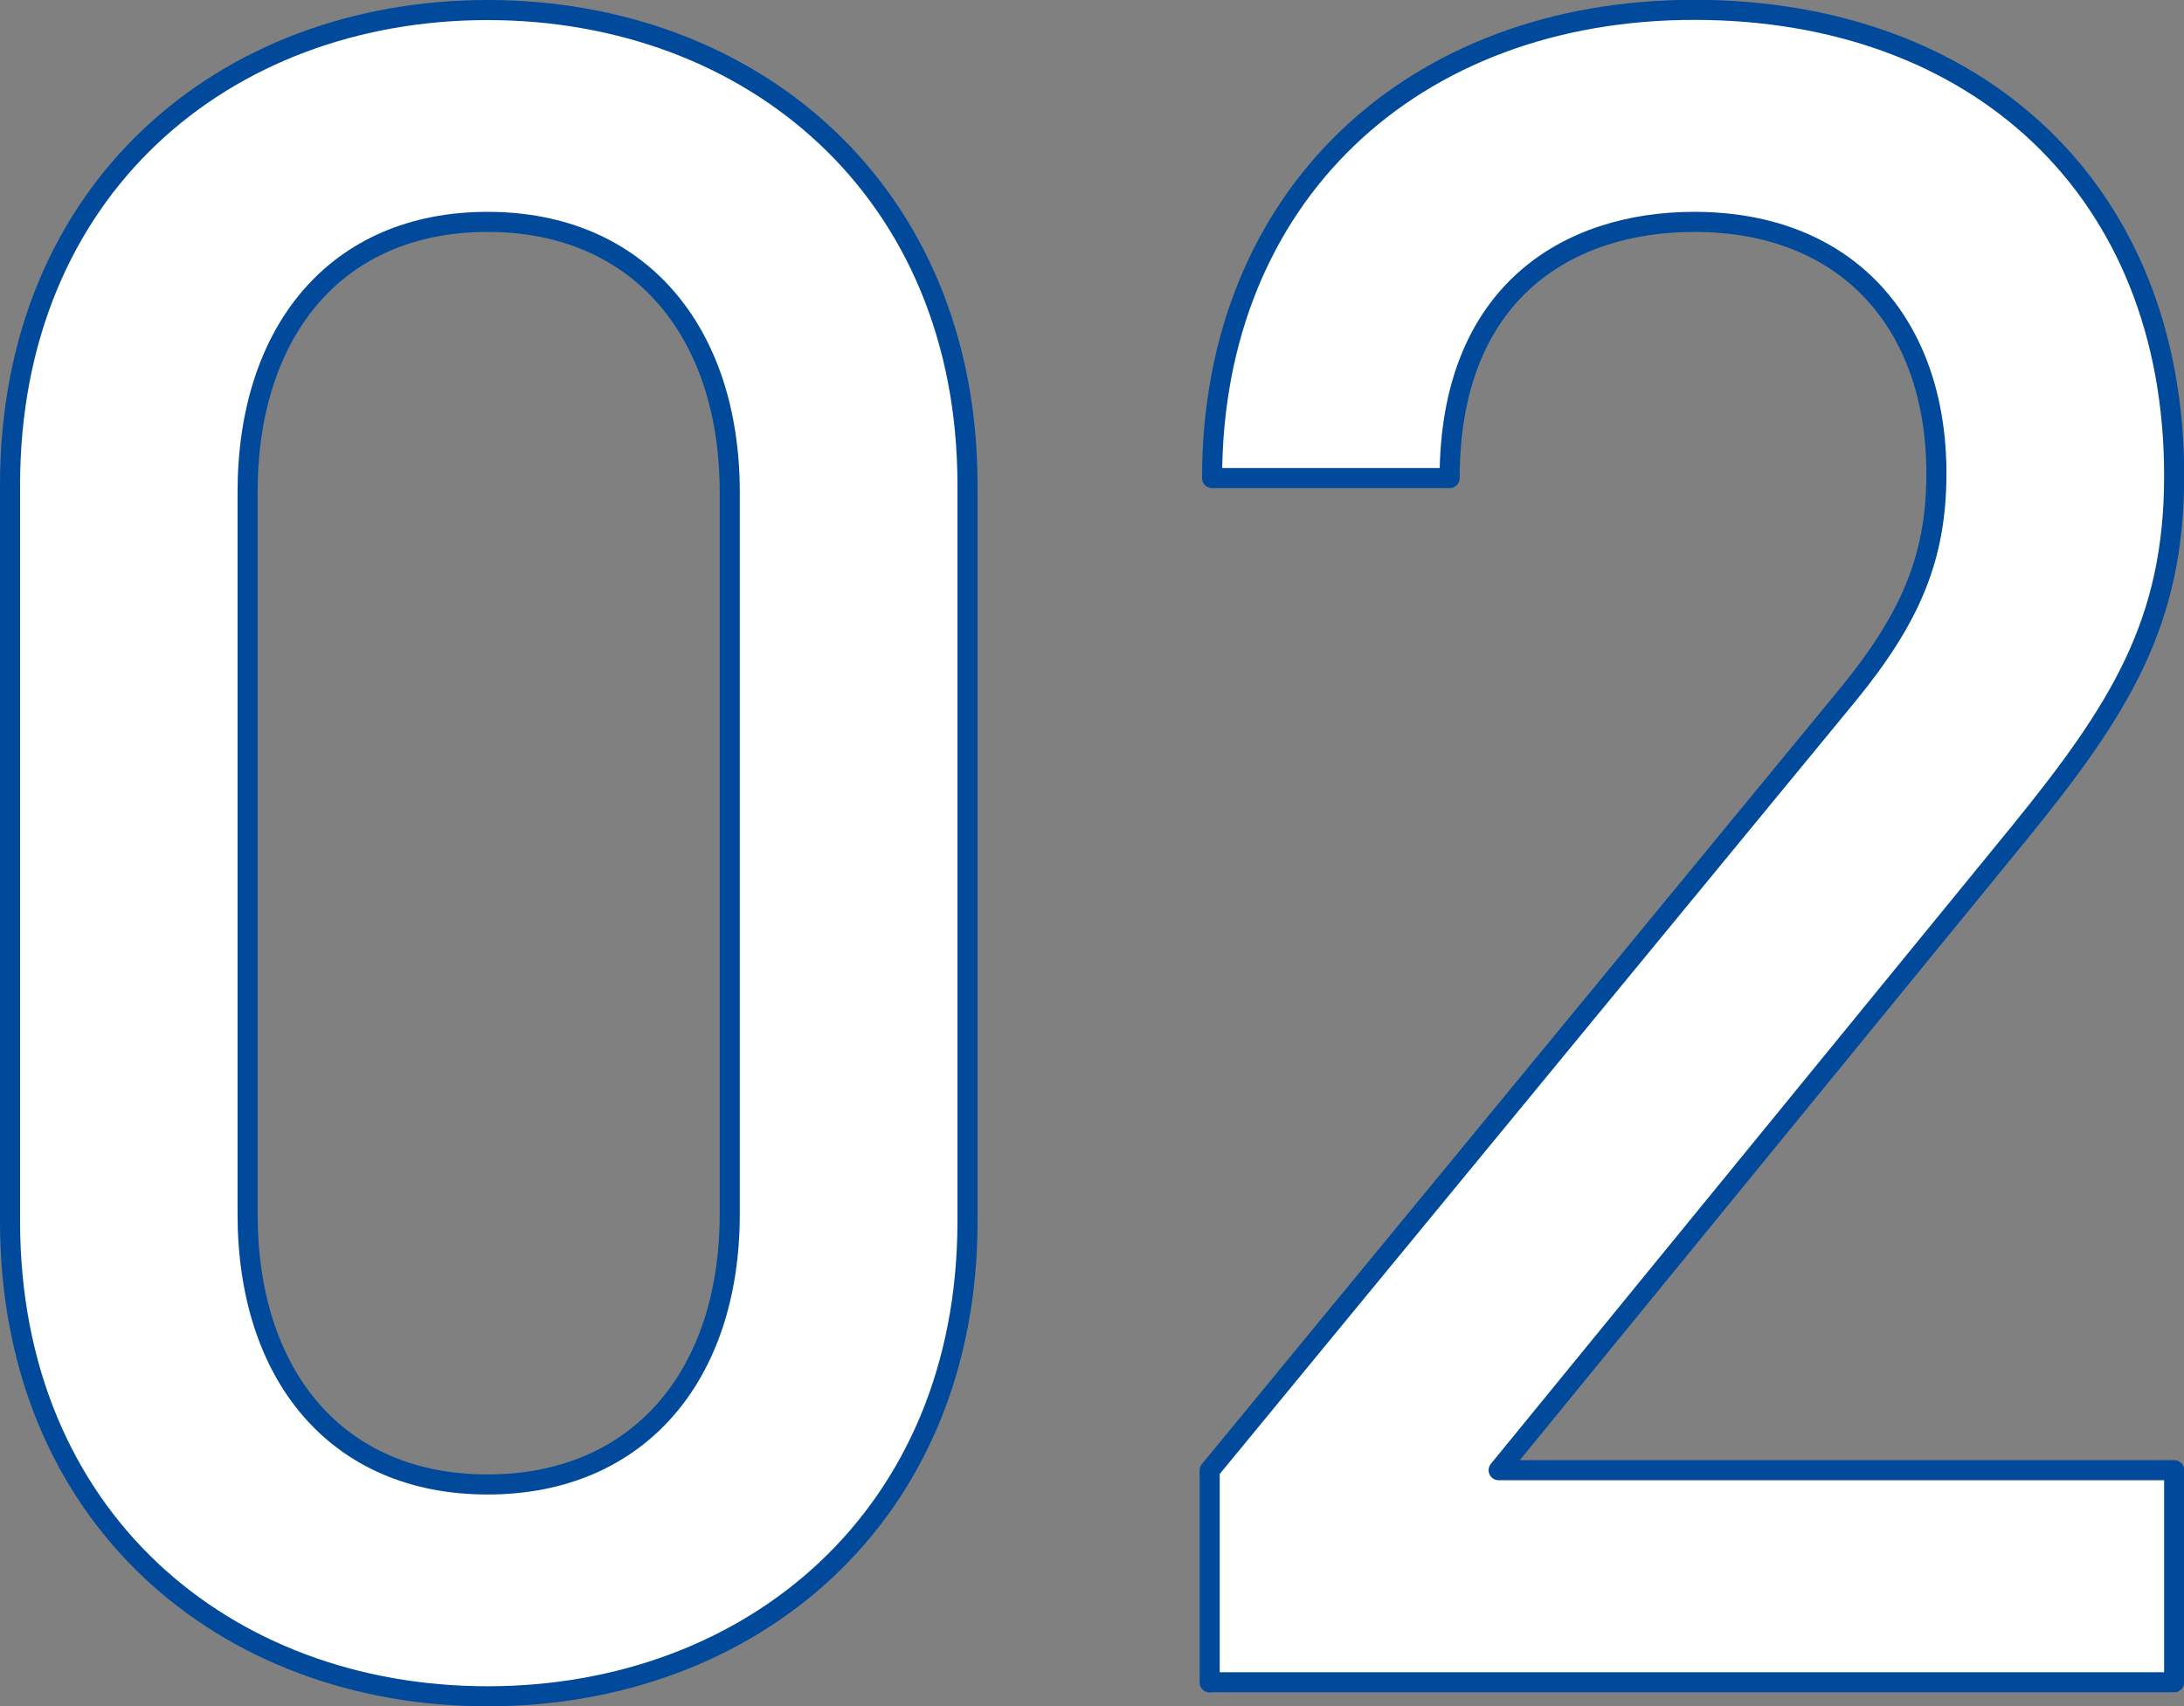 <?xml version="1.0" encoding="UTF-8"?><svg id="_イヤー_2" xmlns="http://www.w3.org/2000/svg" viewBox="0 0 108.76 84.98"><rect x="0" y="0" width="108.76" height="84.98" fill="#808080" stroke="none"/><defs><style>.cls-1{fill:#fff;stroke:#00499b;stroke-linecap:round;stroke-linejoin:round;}</style></defs><g id="object"><g><path class="cls-1" d="M24.28,84.48c-13.11,0-23.78-8.93-23.78-23.66V24.16C.5,9.43,11.17,.5,24.28,.5s23.9,8.93,23.9,23.66V60.82c0,14.73-10.79,23.66-23.9,23.66Zm12.06-59.97c0-8-4.52-13.46-12.06-13.46s-11.95,5.45-11.95,13.46V60.47c0,8,4.41,13.46,11.95,13.46s12.06-5.45,12.06-13.46V24.51Z"/><path class="cls-1" d="M60.24,83.79v-10.56l31.78-38.63c3.13-3.83,4.41-6.84,4.41-11.02,0-7.42-4.41-12.53-12.06-12.53-6.26,0-12.18,3.48-12.18,12.76h-11.83c0-14.04,9.97-23.32,24.01-23.32s23.9,8.93,23.9,23.2c0,7.31-2.67,11.6-7.77,17.86l-25.87,31.67h33.64v10.56H60.24Z"/></g></g></svg>